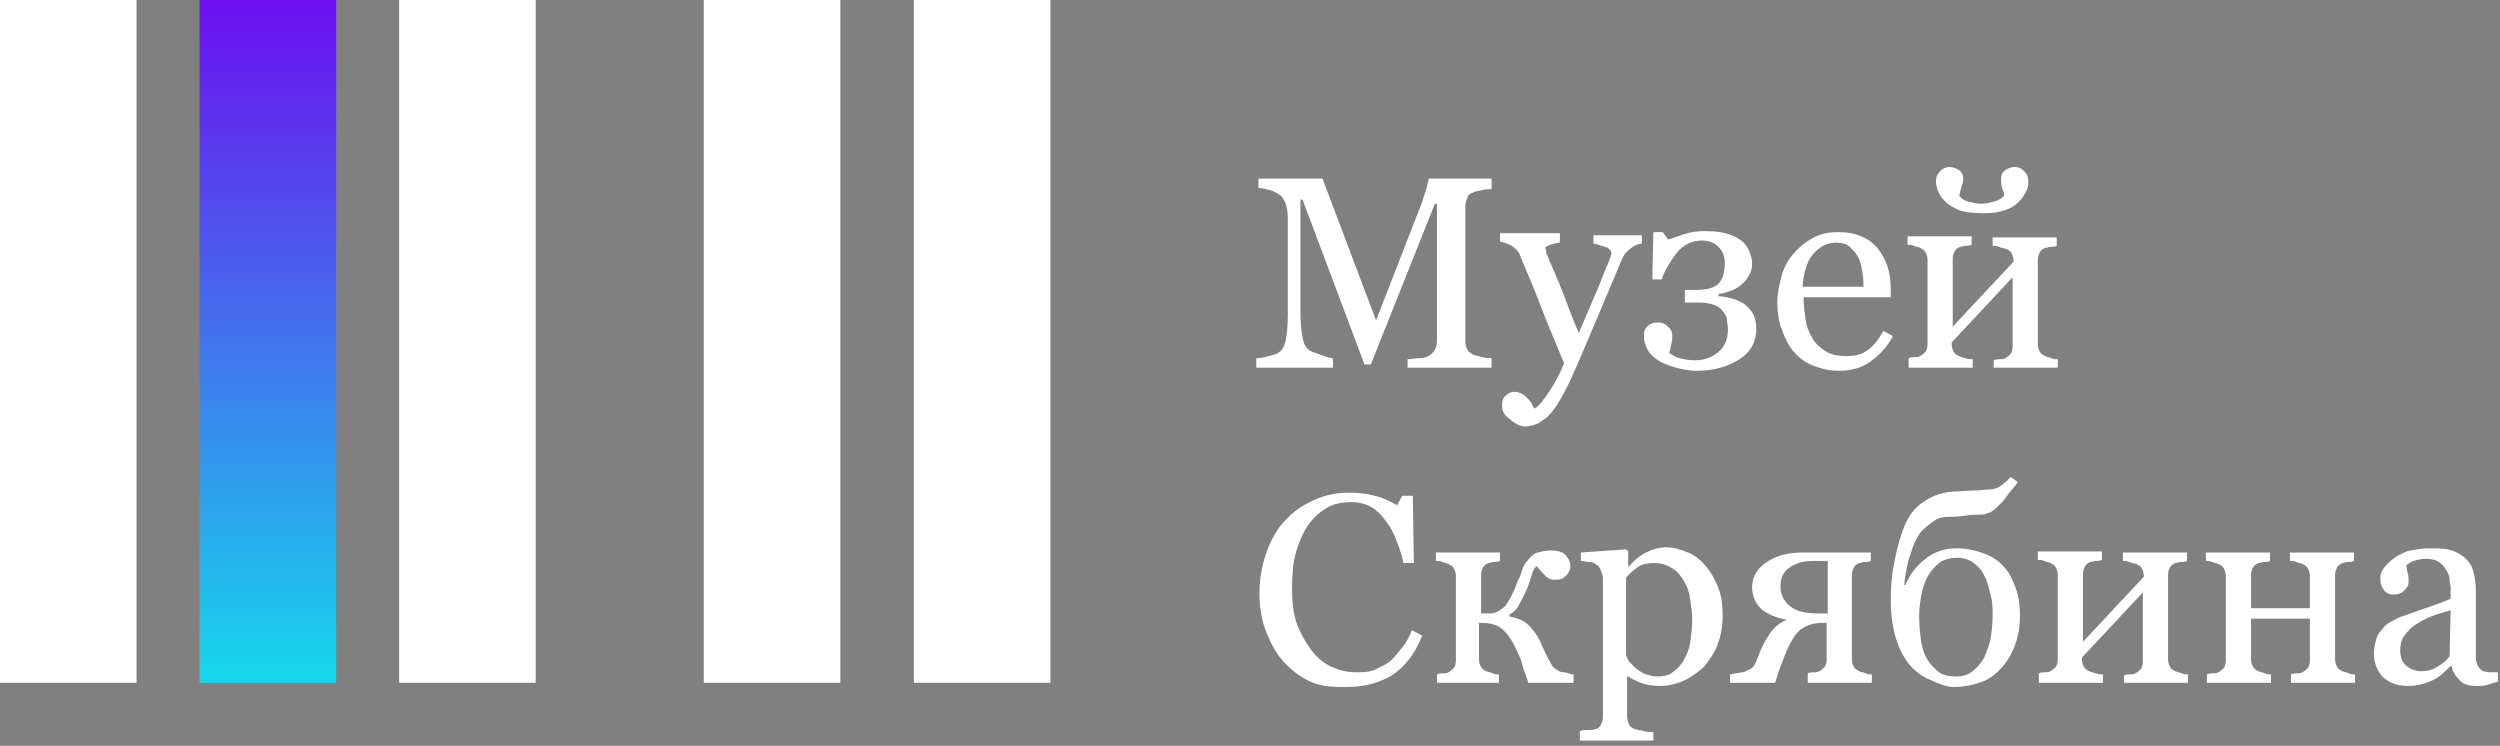 <?xml version="1.0" encoding="utf-8"?>
<!-- Generator: Adobe Illustrator 24.1.0, SVG Export Plug-In . SVG Version: 6.00 Build 0)  -->
<svg version="1.1" id="Layer_1" xmlns="http://www.w3.org/2000/svg" xmlns:xlink="http://www.w3.org/1999/xlink" x="0px" y="0px"
	 viewBox="0 0 238 71" style="enable-background:new 0 0 238 71;" xml:space="preserve">
<rect x="0" y="0" width="238" height="71" fill="#808080" stroke="none"/>
<style type="text/css">
	.st0{fill:none;}
	.st1{fill-rule:evenodd;clip-rule:evenodd;fill:#FFFFFF;}
	.st2{fill-rule:evenodd;clip-rule:evenodd;fill:url(#Rectangle-Copy-13_1_);}
	.st3{fill:#FFFFFF;}
</style>
<g id="Page-1">
	<g id="Addition" transform="translate(-62, -685)">
		<g id="Group-13" transform="translate(62, 685)">
			<rect id="Rectangle" class="st0" width="238" height="71"/>
			<rect id="Rectangle-Copy-12" class="st1" width="13" height="65"/>
			
				<linearGradient id="Rectangle-Copy-13_1_" gradientUnits="userSpaceOnUse" x1="-342.885" y1="11.077" x2="-342.885" y2="12.077" gradientTransform="matrix(13 0 0 65 4483 -720)">
				<stop  offset="0" style="stop-color:#6C0FEF"/>
				<stop  offset="1" style="stop-color:#16D8EC"/>
			</linearGradient>
			<rect id="Rectangle-Copy-13" x="19" class="st2" width="13" height="65"/>
			<rect id="Rectangle-Copy-14" x="38" class="st1" width="13" height="65"/>
			<rect id="Rectangle-Copy-15" x="67" class="st1" width="13" height="65"/>
			<rect id="Rectangle-Copy-16" x="87" class="st1" width="13" height="65"/>
			<path id="МузейСкрябина" class="st3" d="M126.9,35v-0.9c-0.2,0-0.6-0.1-1.1-0.3s-1-0.3-1.2-0.5
				c-0.3-0.2-0.5-0.6-0.6-1.2c-0.1-0.5-0.2-1.3-0.2-2.4l0,0V19h0.2l5.9,15.7h0.6l6.1-15.3h0.2v13.1c0,0.3-0.1,0.6-0.2,0.8
				s-0.3,0.4-0.6,0.6c-0.2,0.1-0.5,0.2-0.9,0.2s-0.8,0.1-1.1,0.1l0,0V35h8v-0.9c-0.2,0-0.5,0-0.9-0.1s-0.7-0.2-0.8-0.2
				c-0.3-0.2-0.5-0.3-0.6-0.5s-0.2-0.5-0.2-0.7l0,0v-13c0-0.3,0.1-0.5,0.2-0.8s0.3-0.4,0.6-0.5c0.2-0.1,0.4-0.1,0.8-0.2
				s0.7-0.1,0.9-0.1l0,0v-1h-6c0,0.2-0.1,0.5-0.2,0.9s-0.3,0.9-0.4,1.3l0,0L131,30.5L125.9,17h-6.1v0.9c0.4,0,0.7,0.1,1.1,0.2
				s0.7,0.3,1,0.5c0.2,0.2,0.4,0.5,0.5,0.8s0.2,0.8,0.2,1.3l0,0v9.2c0,1.2-0.1,2-0.2,2.5s-0.3,0.9-0.6,1.1c-0.2,0.2-0.6,0.3-1,0.4
				s-0.8,0.2-1.2,0.2l0,0V35H126.9z M145.2,40.6c0.3,0,0.7-0.1,1-0.2s0.7-0.4,1.1-0.7c0.4-0.4,0.8-0.9,1.2-1.6s0.9-1.6,1.4-2.8
				c0.4-0.9,1-2.3,1.8-4.2s1.7-4,2.7-6.4c0.2-0.5,0.5-0.8,0.9-1.1s0.7-0.4,1-0.4l0,0v-0.8h-4.6v0.8c0.3,0,0.7,0.2,1.1,0.3
				s0.6,0.4,0.6,0.6s-0.1,0.4-0.2,0.7s-0.2,0.5-0.3,0.7c-0.5,1.3-1,2.5-1.4,3.4s-0.8,1.9-1.2,2.8c-0.4-0.9-0.9-2.2-1.5-3.8
				s-1.2-2.8-1.5-3.6c-0.1-0.1-0.1-0.2-0.1-0.4s-0.1-0.2-0.1-0.3c0-0.1,0.2-0.2,0.5-0.3s0.7-0.2,0.9-0.2l0,0v-0.9h-5.7V23
				c0.4,0.1,0.8,0.2,1.1,0.4s0.7,0.5,0.8,0.9c0.7,1.7,1.4,3.3,2,4.9s1.4,3.4,2.2,5.4c-0.3,0.7-0.7,1.6-1.3,2.5s-1.1,1.6-1.5,1.8
				c-0.1-0.1-0.2-0.3-0.3-0.5s-0.3-0.4-0.4-0.5c-0.2-0.2-0.3-0.3-0.5-0.4s-0.4-0.2-0.7-0.2s-0.6,0.1-0.9,0.4s-0.3,0.6-0.3,1
				s0.2,0.8,0.6,1.1S144.5,40.6,145.2,40.6z M161.5,35.3c1.7,0,3-0.4,4.1-1.1s1.6-1.7,1.6-2.9c0-0.5-0.1-1-0.3-1.4s-0.5-0.7-0.9-1
				c-0.4-0.2-0.7-0.4-1.2-0.5s-0.8-0.2-1.2-0.2l0,0V28c0.6-0.1,1.2-0.3,1.6-0.5s0.7-0.5,1-0.8c0.2-0.3,0.4-0.6,0.5-0.9
				s0.1-0.6,0.1-0.9c0-0.2-0.1-0.5-0.2-0.8s-0.3-0.7-0.6-1s-0.8-0.6-1.4-0.8s-1.3-0.3-2.3-0.3c-0.7,0-1.4,0.1-2,0.3
				s-1.1,0.4-1.5,0.5l0,0l-0.5-0.7h-0.9l-0.1,4.5h0.9c0.1-0.4,0.3-0.8,0.6-1.3s0.5-0.8,0.8-1.2c0.3-0.4,0.7-0.7,1.1-0.9
				s0.8-0.3,1.3-0.3c0.7,0,1.2,0.2,1.6,0.6s0.6,0.9,0.6,1.5c0,0.9-0.2,1.6-0.6,2s-1.1,0.6-2.1,0.6l0,0h-1.1v1.2h1.3
				c0.6,0,1.1,0.1,1.4,0.2s0.7,0.3,0.9,0.6s0.4,0.5,0.4,0.8s0.1,0.6,0.1,0.9c0,1-0.3,1.7-0.9,2.2s-1.3,0.8-2.2,0.8
				c-0.6,0-1.1-0.1-1.5-0.2s-0.7-0.3-1-0.5c0.1-0.2,0.1-0.4,0.2-0.8s0.1-0.6,0.1-0.9c0-0.3-0.1-0.5-0.4-0.8s-0.6-0.4-1-0.4
				s-0.7,0.1-1,0.4s-0.3,0.6-0.3,0.9c0,0.4,0.1,0.8,0.3,1.2s0.5,0.7,0.9,1s0.9,0.5,1.5,0.7S160.8,35.3,161.5,35.3z M175.1,35.3
				c1.1,0,2.2-0.3,3-0.9s1.6-1.4,2.1-2.4l0,0l-0.9-0.5c-0.5,0.9-1,1.5-1.6,1.9s-1.2,0.5-1.9,0.5s-1.4-0.1-1.9-0.4s-1-0.7-1.3-1.2
				s-0.6-1.1-0.7-1.8s-0.2-1.4-0.2-2.2l0,0h8.3v-0.8c0-0.8-0.1-1.5-0.3-2.1s-0.5-1.2-0.9-1.7s-0.9-0.9-1.6-1.2s-1.4-0.4-2.3-0.4
				c-0.9,0-1.7,0.2-2.4,0.6s-1.3,0.9-1.8,1.5s-0.9,1.3-1.1,2.1s-0.4,1.6-0.4,2.4c0,0.9,0.1,1.8,0.4,2.6c0.3,0.8,0.6,1.5,1.1,2.1
				s1.1,1.1,1.9,1.4S174.1,35.3,175.1,35.3z M177.4,27.3h-5.8c0.1-1.3,0.4-2.4,1-3.1s1.3-1.1,2.2-1.1c0.5,0,1,0.1,1.3,0.4
				s0.6,0.6,0.8,1s0.3,0.8,0.4,1.4S177.4,26.8,177.4,27.3L177.4,27.3z M188.8,20.3c0.9,0,1.5-0.1,2.1-0.3s0.9-0.4,1.3-0.8
				c0.3-0.3,0.5-0.6,0.7-1s0.2-0.7,0.2-0.9c0-0.4-0.1-0.7-0.4-1s-0.5-0.4-0.9-0.4c-0.3,0-0.6,0.1-0.9,0.3s-0.4,0.5-0.4,0.9
				c0,0.2,0,0.5,0.1,0.8s0.2,0.5,0.2,0.7c-0.2,0.3-0.6,0.5-1,0.6s-0.8,0.2-1.2,0.2s-0.8-0.1-1.2-0.2s-0.7-0.3-0.9-0.6
				c0.1-0.1,0.1-0.4,0.2-0.7s0.2-0.6,0.2-0.8c0-0.4-0.1-0.7-0.4-0.9s-0.6-0.3-0.9-0.3c-0.3,0-0.6,0.1-0.9,0.4s-0.4,0.6-0.4,1
				c0,0.3,0.1,0.6,0.2,0.9s0.4,0.7,0.7,1s0.8,0.6,1.3,0.8S187.9,20.3,188.8,20.3z M187.8,35v-0.8c-0.2,0-0.4,0-0.7-0.1
				s-0.4-0.1-0.6-0.2c-0.2-0.1-0.4-0.2-0.5-0.4s-0.2-0.4-0.2-0.7l0,0v-0.2l5.8-6.2V33c0,0.3-0.1,0.6-0.2,0.7s-0.3,0.3-0.5,0.4
				c-0.2,0.1-0.3,0.1-0.5,0.1s-0.4,0-0.6,0.1l0,0V35h6.1v-0.8c-0.2,0-0.4,0-0.6-0.1s-0.4-0.1-0.6-0.2c-0.2-0.1-0.4-0.2-0.5-0.4
				s-0.2-0.4-0.2-0.7l0,0v-8.1c0-0.3,0.1-0.5,0.2-0.7s0.3-0.3,0.5-0.4c0.2,0,0.3-0.1,0.5-0.1s0.4,0,0.6-0.1l0,0v-0.8h-6.1v0.8
				c0.2,0,0.4,0,0.6,0.1s0.4,0.1,0.7,0.2c0.2,0.1,0.4,0.2,0.5,0.4s0.2,0.5,0.2,0.8l0,0l-5.8,6.2v-6.5c0-0.3,0.1-0.5,0.2-0.7
				s0.3-0.3,0.5-0.4c0.2,0,0.3-0.1,0.5-0.1s0.4,0,0.6-0.1l0,0v-0.8h-6.1v0.8c0.2,0,0.4,0,0.6,0.1s0.4,0.1,0.6,0.2
				c0.2,0.1,0.4,0.2,0.5,0.4s0.2,0.4,0.2,0.7l0,0v8.1c0,0.3-0.1,0.6-0.2,0.7s-0.3,0.3-0.5,0.4c-0.2,0.1-0.3,0.1-0.5,0.1
				s-0.4,0-0.6,0.1l0,0V35H187.8z M128.2,65.4c1.7,0,3.1-0.4,4.3-1.1c1.2-0.8,2.2-2,2.9-3.8l0,0l-1-0.5c-0.2,0.6-0.5,1.1-0.8,1.5
				s-0.7,0.9-1.1,1.3c-0.4,0.4-0.9,0.6-1.5,0.9s-1.2,0.3-1.9,0.3c-0.9,0-1.7-0.2-2.5-0.6s-1.4-1-1.9-1.7s-1-1.6-1.3-2.5
				s-0.4-2-0.4-3.2c0-1.3,0.1-2.5,0.4-3.5s0.7-1.9,1.2-2.6c0.5-0.7,1.1-1.2,1.8-1.6s1.5-0.5,2.3-0.5c0.7,0,1.4,0.2,1.9,0.5
				s1,0.8,1.4,1.4c0.4,0.5,0.7,1.1,1,1.9s0.5,1.4,0.6,2l0,0h1l-0.1-6.4h-1l-0.5,0.9c-0.7-0.4-1.3-0.7-2.1-0.9s-1.5-0.3-2.4-0.3
				c-1.2,0-2.3,0.2-3.4,0.7s-2,1.1-2.7,1.9c-0.8,0.8-1.4,1.9-1.8,3s-0.7,2.5-0.7,3.9s0.2,2.7,0.7,3.9s1,2.1,1.8,2.9s1.6,1.4,2.6,1.8
				S127.1,65.4,128.2,65.4z M142.7,65v-0.8c-0.2,0-0.4,0-0.6-0.1s-0.4-0.1-0.6-0.2c-0.2-0.1-0.4-0.2-0.5-0.4s-0.2-0.4-0.2-0.7l0,0
				v-3.5h0.3c0.8,0,1.4,0.2,1.8,0.5s0.9,0.9,1.3,1.7c0.3,0.7,0.6,1.2,0.7,1.7s0.4,1.1,0.6,1.8l0,0h4.3v-0.8c-0.2,0-0.3,0-0.5-0.1
				S149,64,148.8,64s-0.4-0.1-0.7-0.3s-0.4-0.4-0.6-0.8c-0.1-0.1-0.2-0.4-0.4-0.8s-0.4-0.8-0.5-1.1c-0.3-0.6-0.7-1.1-1.1-1.5
				s-1.1-0.7-1.8-0.8l0,0v-0.2c0.4-0.2,0.7-0.5,0.9-0.9s0.5-0.9,0.8-1.6c0.1-0.3,0.3-0.8,0.4-1.2s0.3-0.8,0.5-0.9
				c0.4,0.5,0.7,0.8,0.9,1s0.5,0.3,0.9,0.3s0.7-0.1,1-0.4s0.4-0.6,0.4-0.9c0-0.4-0.2-0.8-0.5-1.1s-0.8-0.4-1.4-0.4
				c-0.4,0-0.8,0.1-1.2,0.2s-0.7,0.4-1,0.8c-0.2,0.2-0.4,0.5-0.5,0.9s-0.3,0.8-0.5,1.2c-0.1,0.4-0.3,0.8-0.5,1.2s-0.4,0.7-0.6,1
				c-0.2,0.2-0.4,0.3-0.7,0.5s-0.6,0.2-0.8,0.2l0,0H141v-3.7c0-0.3,0.1-0.5,0.2-0.7s0.3-0.3,0.5-0.4c0.2,0,0.3-0.1,0.5-0.1
				s0.4,0,0.6-0.1l0,0v-0.8h-6.1v0.8c0.2,0,0.4,0,0.6,0.1s0.4,0.1,0.6,0.2c0.2,0.1,0.4,0.2,0.5,0.4s0.2,0.4,0.2,0.7l0,0v8.1
				c0,0.3-0.1,0.6-0.2,0.7s-0.3,0.3-0.5,0.4s-0.3,0.1-0.5,0.1s-0.4,0-0.6,0.1l0,0V65H142.7z M157.4,70.6v-0.9c-0.2,0-0.6,0-0.9-0.1
				s-0.7-0.1-0.9-0.2s-0.4-0.2-0.5-0.4s-0.2-0.5-0.2-0.8l0,0v-3.8h0.1c0.3,0.2,0.7,0.4,1.2,0.6s1.1,0.3,1.9,0.3
				c0.8,0,1.5-0.2,2.2-0.5s1.3-0.8,1.9-1.3c0.5-0.6,1-1.3,1.3-2.1s0.5-1.7,0.5-2.7s-0.1-1.9-0.4-2.7s-0.7-1.5-1.2-2.1s-1-1-1.7-1.3
				s-1.4-0.5-2.1-0.5c-0.6,0-1.3,0.2-1.9,0.5s-1.2,0.8-1.6,1.3l0,0H155v-1.4l-0.2-0.2l-4.3,0.3v0.8c0.3,0,0.5,0.1,0.8,0.1
				s0.5,0.1,0.6,0.2c0.2,0.1,0.4,0.3,0.5,0.6s0.2,0.5,0.2,0.7l0,0v13.3c0,0.3-0.1,0.5-0.2,0.7s-0.3,0.4-0.5,0.4
				c-0.2,0.1-0.4,0.1-0.7,0.1s-0.5,0-0.8,0.1l0,0v0.9h7V70.6z M157.8,64.4c-0.4,0-0.8-0.1-1.1-0.2s-0.6-0.3-0.9-0.5
				c-0.2-0.2-0.4-0.4-0.6-0.6s-0.3-0.5-0.4-0.7l0,0V55c0.3-0.4,0.7-0.7,1.1-1s1-0.4,1.6-0.4c0.7,0,1.2,0.2,1.7,0.5s0.8,0.7,1.1,1.2
				s0.5,1,0.6,1.7s0.2,1.3,0.2,1.9c0,0.9-0.1,1.6-0.2,2.3s-0.4,1.3-0.7,1.8s-0.7,0.8-1.1,1.1C158.8,64.3,158.3,64.4,157.8,64.4z
				 M169,65c0.2-0.7,0.4-1.3,0.6-1.8s0.4-1.1,0.7-1.7c0.4-0.8,0.8-1.4,1.3-1.7s1.1-0.5,1.8-0.5l0,0h0.5v3.5c0,0.3-0.1,0.6-0.2,0.7
				s-0.3,0.3-0.5,0.4c-0.2,0.1-0.3,0.1-0.5,0.1s-0.4,0-0.6,0.1l0,0V65h6.1v-0.8c-0.2,0-0.4,0-0.6-0.1s-0.4-0.1-0.6-0.2
				c-0.2-0.1-0.4-0.2-0.5-0.4s-0.2-0.4-0.2-0.7l0,0v-8.1c0-0.3,0.1-0.5,0.2-0.7s0.3-0.3,0.5-0.4c0.2,0,0.3-0.1,0.5-0.1
				s0.4,0,0.6-0.1l0,0v-0.8h-6.5c-1.4,0-2.5,0.3-3.4,0.9s-1.4,1.4-1.4,2.4c0,0.8,0.3,1.5,0.8,2s1.4,0.9,2.5,1.1l0,0l0,0
				c-0.5,0.2-0.9,0.5-1.2,0.8s-0.6,0.8-0.9,1.3c-0.2,0.4-0.4,0.8-0.5,1.1s-0.3,0.6-0.3,0.8c-0.2,0.3-0.3,0.6-0.6,0.7
				s-0.5,0.3-0.7,0.3s-0.4,0.1-0.6,0.1s-0.4,0.1-0.6,0.1l0,0V65H169z M174,58.4h-1c-1.1,0-2-0.2-2.6-0.7s-0.9-1.1-0.9-1.9
				c0-0.8,0.3-1.4,0.9-1.8s1.3-0.6,2.2-0.6l0,0h1.4L174,58.4L174,58.4z M186,65.4c1,0,1.9-0.2,2.7-0.5s1.4-0.8,2-1.5
				c0.5-0.6,0.9-1.3,1.2-2.2s0.4-1.7,0.4-2.6c0-0.9-0.1-1.8-0.4-2.6s-0.6-1.5-1.1-2c-0.5-0.6-1.1-1-1.9-1.3s-1.6-0.5-2.6-0.5
				c-1.1,0-2.1,0.3-3,1s-1.5,1.5-1.9,2.5l0,0h-0.1c0-0.5,0.1-1,0.2-1.5s0.2-1,0.4-1.5c0.1-0.3,0.2-0.7,0.4-1.1s0.4-0.8,0.7-1.1
				s0.7-0.6,1.1-0.9s0.9-0.4,1.5-0.4c0.4,0,0.8,0,1.4-0.1s1-0.1,1.3-0.1s0.6,0,0.8-0.1s0.4-0.1,0.5-0.2c0.1-0.1,0.3-0.2,0.4-0.3
				s0.3-0.3,0.5-0.5s0.5-0.6,0.8-1s0.6-0.7,0.8-1l0,0l-0.7-0.5c-0.3,0.4-0.7,0.7-1,0.9s-0.7,0.3-1,0.3c-0.4,0-0.9,0.1-1.6,0.1
				s-1.3,0.1-1.9,0.1c-1.2,0.1-2.2,0.5-3.1,1.2s-1.4,1.7-1.8,2.9c-0.3,0.9-0.5,1.8-0.7,2.8s-0.3,2.2-0.3,3.5c0,1.4,0.2,2.6,0.5,3.6
				s0.8,1.9,1.3,2.5s1.2,1.1,1.9,1.4S185.2,65.4,186,65.4z M186.2,64.4c-0.6,0-1.2-0.1-1.6-0.4c-0.4-0.3-0.8-0.7-1.1-1.2
				s-0.5-1-0.6-1.7s-0.2-1.5-0.2-2.5c0-0.6,0.1-1.3,0.2-1.9s0.3-1.2,0.6-1.8c0.3-0.5,0.7-1,1.1-1.3s1-0.5,1.7-0.5s1.2,0.2,1.6,0.5
				s0.8,0.7,1,1.2c0.3,0.5,0.4,1.1,0.6,1.8s0.2,1.3,0.2,2c0,0.8-0.1,1.6-0.2,2.2s-0.4,1.3-0.6,1.8c-0.3,0.5-0.6,0.9-1.1,1.3
				C187.3,64.3,186.8,64.4,186.2,64.4z M200.2,65v-0.8c-0.2,0-0.4,0-0.7-0.1s-0.4-0.1-0.6-0.2c-0.2-0.1-0.4-0.2-0.5-0.4
				s-0.2-0.4-0.2-0.7l0,0v-0.2l5.8-6.2V63c0,0.3-0.1,0.6-0.2,0.7s-0.3,0.3-0.5,0.4s-0.3,0.1-0.5,0.1s-0.4,0-0.6,0.1l0,0V65h6.1v-0.8
				c-0.2,0-0.4,0-0.6-0.1s-0.4-0.1-0.6-0.2c-0.2-0.1-0.4-0.2-0.5-0.4s-0.2-0.4-0.2-0.7l0,0v-8.1c0-0.3,0.1-0.5,0.2-0.7
				s0.3-0.3,0.5-0.4c0.2,0,0.3-0.1,0.5-0.1s0.4,0,0.6-0.1l0,0v-0.8h-6.1v0.8c0.2,0,0.4,0,0.6,0.1s0.4,0.1,0.7,0.2
				c0.2,0.1,0.4,0.2,0.5,0.4s0.2,0.5,0.2,0.8l0,0l-5.8,6.2v-6.5c0-0.3,0.1-0.5,0.2-0.7s0.3-0.3,0.5-0.4c0.2,0,0.3-0.1,0.5-0.1
				s0.4,0,0.6-0.1l0,0v-0.8H194v0.8c0.2,0,0.4,0,0.6,0.1s0.4,0.1,0.6,0.2c0.2,0.1,0.4,0.2,0.5,0.4s0.2,0.4,0.2,0.7l0,0v8.1
				c0,0.3-0.1,0.6-0.2,0.7s-0.3,0.3-0.5,0.4s-0.3,0.1-0.5,0.1s-0.4,0-0.6,0.1l0,0V65H200.2z M216.2,65v-0.8c-0.2,0-0.4,0-0.6-0.1
				s-0.4-0.1-0.6-0.2c-0.2-0.1-0.4-0.2-0.5-0.4s-0.2-0.4-0.2-0.7l0,0v-3.9h5.6v4c0,0.3-0.1,0.6-0.2,0.7s-0.3,0.3-0.5,0.4
				s-0.3,0.1-0.5,0.1s-0.4,0-0.6,0.1l0,0V65h6.1v-0.8c-0.2,0-0.4,0-0.6-0.1s-0.4-0.1-0.6-0.2c-0.2-0.1-0.4-0.2-0.5-0.4
				s-0.2-0.4-0.2-0.7l0,0v-8.1c0-0.3,0.1-0.5,0.2-0.7s0.3-0.3,0.5-0.4c0.2,0,0.3-0.1,0.5-0.1s0.4,0,0.6-0.1l0,0v-0.8H218v0.8
				c0.2,0,0.4,0,0.6,0.1s0.4,0.1,0.6,0.2c0.2,0.1,0.4,0.2,0.5,0.4s0.2,0.4,0.2,0.7l0,0v3.1h-5.6v-3.2c0-0.3,0.1-0.5,0.2-0.7
				s0.3-0.3,0.5-0.4c0.2,0,0.3-0.1,0.5-0.1s0.4,0,0.6-0.1l0,0v-0.8H210v0.8c0.2,0,0.4,0,0.6,0.1s0.4,0.1,0.6,0.2
				c0.2,0.1,0.4,0.2,0.5,0.4s0.2,0.4,0.2,0.7l0,0v8.1c0,0.3-0.1,0.6-0.2,0.7s-0.3,0.3-0.5,0.4s-0.3,0.1-0.5,0.1s-0.4,0-0.6,0.1l0,0
				V65H216.2z M229.2,65.3c0.9,0,1.6-0.2,2.3-0.5s1.2-0.8,1.8-1.4l0,0h0.1c0.1,0.6,0.4,1,0.8,1.4s0.9,0.5,1.6,0.5c0.4,0,0.7,0,1-0.1
				s0.6-0.2,1-0.3l0,0V64c-0.3,0-0.6,0-0.8,0s-0.5-0.1-0.6-0.1c-0.2-0.1-0.4-0.3-0.5-0.5s-0.2-0.5-0.2-0.8c0-1.1,0-2.1,0-3.1
				s0-2,0-3.2c0-0.8-0.1-1.5-0.3-2.1s-0.6-1-1-1.3s-0.9-0.5-1.4-0.6s-1.1-0.1-1.9-0.1c-0.5,0-1,0.1-1.6,0.2s-1,0.4-1.4,0.6
				c-0.4,0.3-0.8,0.6-1.1,1s-0.4,0.7-0.4,1.1c0,0.4,0.1,0.7,0.3,1s0.5,0.5,0.9,0.5c0.5,0,0.8-0.1,1.1-0.4s0.4-0.5,0.4-0.8
				s0-0.6-0.1-0.9s-0.1-0.6-0.1-0.7c0.1-0.1,0.4-0.3,0.7-0.4s0.7-0.2,1.1-0.2c0.6,0,1,0.1,1.3,0.3s0.5,0.5,0.7,0.8s0.3,0.6,0.3,0.9
				s0.1,0.5,0.1,0.6l0,0V57c-0.4,0.2-1.2,0.5-2.4,0.9s-1.9,0.7-2.3,0.8c-0.3,0.1-0.6,0.3-1,0.5s-0.6,0.4-0.8,0.7
				c-0.3,0.3-0.5,0.6-0.6,1s-0.2,0.8-0.2,1.3c0,0.9,0.3,1.7,0.9,2.3C227.5,65,228.2,65.3,229.2,65.3z M230.5,63.9
				c-0.6,0-1-0.2-1.4-0.5s-0.6-0.8-0.6-1.5c0-0.5,0.1-1,0.4-1.4s0.6-0.7,1-1c0.5-0.3,1-0.6,1.5-0.8s1.2-0.4,1.9-0.6l0,0l-0.1,4.4
				c-0.3,0.4-0.7,0.7-1.2,1S231.1,63.9,230.5,63.9z"/>
		</g>
	</g>
</g>
</svg>
